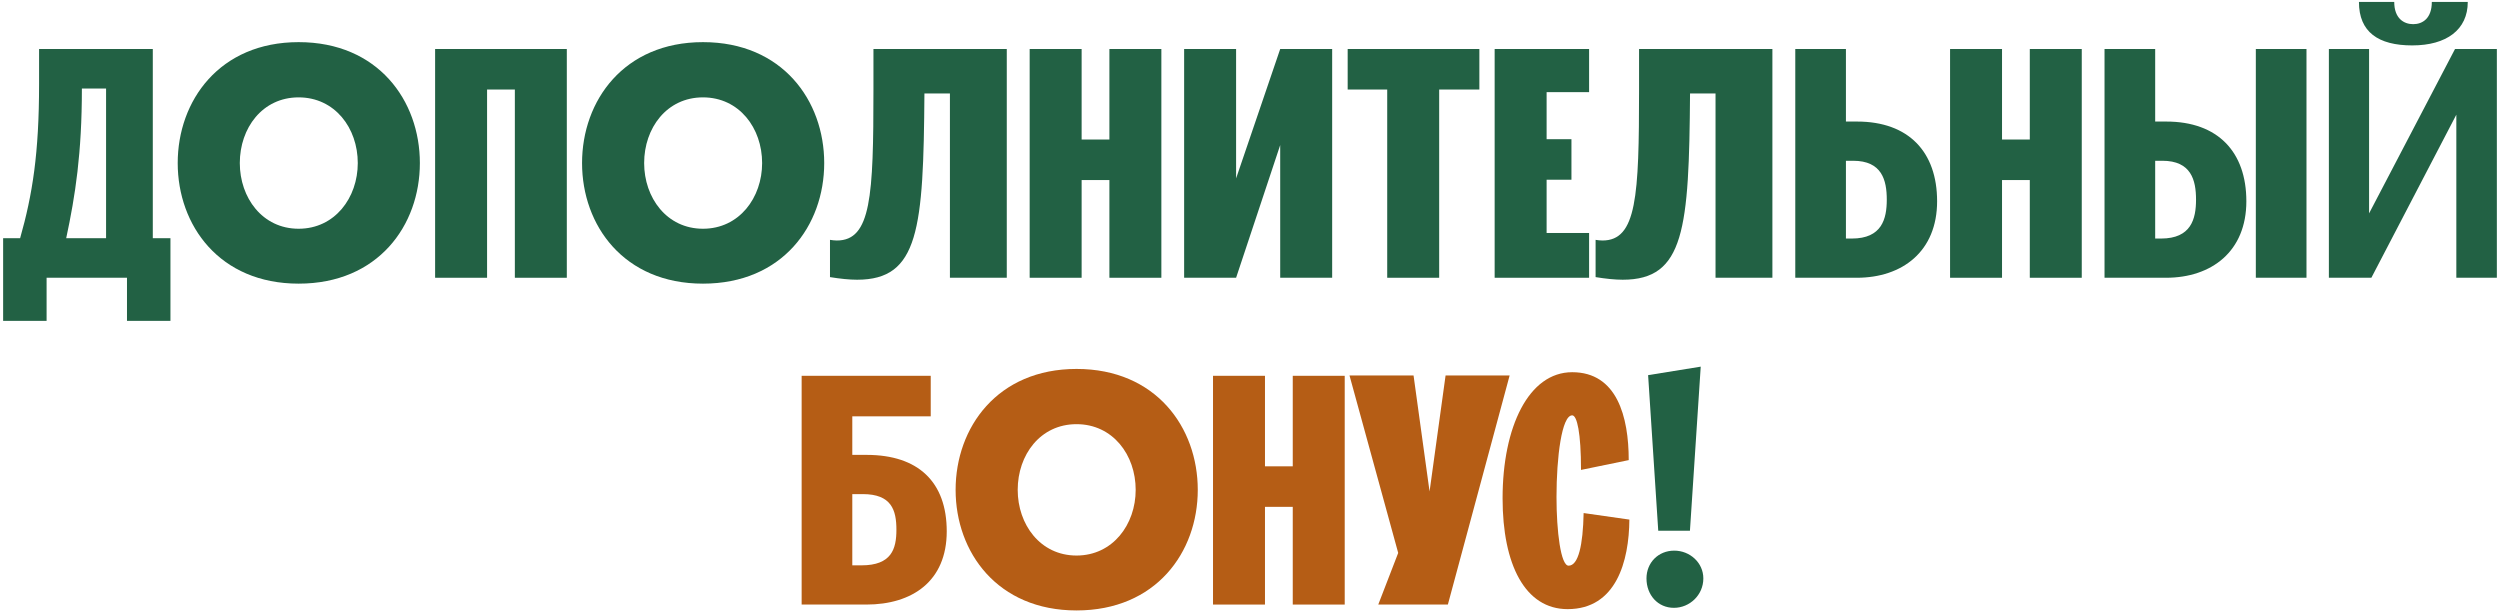 <?xml version="1.0" encoding="UTF-8"?> <svg xmlns="http://www.w3.org/2000/svg" width="306" height="75" viewBox="0 0 306 75" fill="none"><path d="M2.463 29.158C3.983 23.798 4.783 18.758 4.783 10.278V5.998H18.703V29.158H20.863V39.278H15.543V33.998H5.703V39.278H0.383V29.158H2.463ZM12.983 10.838H10.023C10.023 18.758 9.223 23.918 8.103 29.158H12.983V10.838Z" fill="#226144"></path><path d="M21.752 19.958C21.752 12.318 26.872 5.158 36.552 5.158C46.272 5.158 51.392 12.318 51.392 19.958C51.392 27.598 46.272 34.718 36.552 34.718C26.872 34.718 21.752 27.598 21.752 19.958ZM29.352 19.958C29.352 24.198 32.112 27.998 36.552 27.998C40.992 27.998 43.792 24.198 43.792 19.958C43.792 15.678 40.992 11.918 36.552 11.918C32.112 11.918 29.352 15.678 29.352 19.958Z" fill="#226144"></path><path d="M53.258 5.998H69.378V33.998H63.018V10.958H59.618V33.998H53.258V5.998Z" fill="#226144"></path><path d="M71.244 19.958C71.244 12.318 76.364 5.158 86.044 5.158C95.764 5.158 100.884 12.318 100.884 19.958C100.884 27.598 95.764 34.718 86.044 34.718C76.364 34.718 71.244 27.598 71.244 19.958ZM78.844 19.958C78.844 24.198 81.604 27.998 86.044 27.998C90.484 27.998 93.284 24.198 93.284 19.958C93.284 15.678 90.484 11.918 86.044 11.918C81.604 11.918 78.844 15.678 78.844 19.958Z" fill="#226144"></path><path d="M101.59 33.918V29.358C101.87 29.398 102.15 29.438 102.43 29.438C106.63 29.438 106.91 23.998 106.91 10.998V5.998H123.23V33.998H116.27V11.438H113.15C113.03 28.038 112.47 34.238 104.91 34.238C103.95 34.238 102.83 34.118 101.59 33.918Z" fill="#226144"></path><path d="M135.791 17.078V5.998H142.151V33.998H135.791V22.038H132.391V33.998H126.031V5.998H132.391V17.078H135.791Z" fill="#226144"></path><path d="M156.697 5.998H163.057V33.998H156.697V17.758L151.298 33.998H144.938V5.998H151.298V21.838L156.697 5.998Z" fill="#226144"></path><path d="M176.155 33.998H169.795V10.958H164.955V5.998H181.075V10.958H176.155V33.998Z" fill="#226144"></path><path d="M194.505 5.998V11.278H189.305V17.038H192.345V21.998H189.305V28.518H194.505V33.998H182.945V5.998H194.505Z" fill="#226144"></path><path d="M195.301 33.918V29.358C195.581 29.398 195.861 29.438 196.141 29.438C200.341 29.438 200.621 23.998 200.621 10.998V5.998H216.941V33.998H209.981V11.438H206.861C206.741 28.038 206.181 34.238 198.621 34.238C197.661 34.238 196.541 34.118 195.301 33.918Z" fill="#226144"></path><path d="M225.942 14.878H227.302C233.622 14.878 237.102 18.598 237.102 24.638C237.102 30.758 232.862 33.998 227.262 33.998H219.742V5.998H225.942V14.878ZM226.822 19.678H225.942V29.198H226.662C230.342 29.198 230.942 26.798 230.942 24.438C230.942 22.038 230.342 19.678 226.822 19.678Z" fill="#226144"></path><path d="M248.447 17.078V5.998H254.807V33.998H248.447V22.038H245.048V33.998H238.688V5.998H245.048V17.078H248.447Z" fill="#226144"></path><path d="M263.794 14.878H265.154C271.474 14.878 274.954 18.598 274.954 24.638C274.954 30.758 270.714 33.998 265.114 33.998H257.594V5.998H263.794V14.878ZM264.674 19.678H263.794V29.198H264.514C268.194 29.198 268.794 26.798 268.794 24.438C268.794 22.038 268.194 19.678 264.674 19.678ZM282.314 33.998H276.114V5.998H282.314V33.998Z" fill="#226144"></path><path d="M290.255 33.998H285.055V5.998H289.975V26.118L300.495 5.998H305.615V33.998H300.655V14.038L290.255 33.998ZM302.055 0.238C302.055 3.638 299.455 5.558 295.255 5.558C291.095 5.558 288.735 3.918 288.735 0.238H293.055C293.055 2.238 294.215 2.958 295.375 2.958C296.535 2.958 297.655 2.238 297.655 0.238H302.055Z" fill="#226144"></path><path d="M104.321 55.678H106.081C112.401 55.678 115.881 58.998 115.881 65.038C115.881 71.158 111.641 73.998 106.041 73.998H98.121V45.998H113.921V50.958H104.321V55.678ZM105.601 60.478H104.321V69.198H105.441C109.121 69.198 109.721 67.198 109.721 64.838C109.721 62.438 109.121 60.478 105.601 60.478Z" fill="#B55D15"></path><path d="M116.967 59.958C116.967 52.318 122.087 45.158 131.767 45.158C141.487 45.158 146.607 52.318 146.607 59.958C146.607 67.598 141.487 74.718 131.767 74.718C122.087 74.718 116.967 67.598 116.967 59.958ZM124.567 59.958C124.567 64.198 127.327 67.998 131.767 67.998C136.207 67.998 139.007 64.198 139.007 59.958C139.007 55.678 136.207 51.918 131.767 51.918C127.327 51.918 124.567 55.678 124.567 59.958Z" fill="#B55D15"></path><path d="M158.233 57.078V45.998H164.593V73.998H158.233V62.038H154.833V73.998H148.473V45.998H154.833V57.078H158.233Z" fill="#B55D15"></path><path d="M177.219 73.998H168.699L171.139 67.678L165.179 45.958H173.019L174.979 60.158L176.939 45.958H184.779L177.219 73.998Z" fill="#B55D15"></path><path d="M191.996 69.238C193.196 69.238 193.756 66.718 193.836 62.798L199.436 63.598C199.396 68.678 197.836 74.558 191.876 74.558C186.676 74.558 183.916 69.118 183.916 60.998C183.916 52.238 187.116 45.558 192.436 45.558C197.916 45.558 199.356 50.998 199.356 56.318L193.516 57.518C193.516 52.998 193.036 50.838 192.436 50.838C191.156 50.838 190.516 55.958 190.516 60.838C190.516 65.038 191.036 69.238 191.996 69.238Z" fill="#B55D15"></path><path d="M208.169 44.878L206.849 64.958H202.969L201.729 45.918L208.169 44.878ZM208.489 70.798C208.489 72.838 206.809 74.398 204.889 74.398C202.929 74.398 201.529 72.838 201.529 70.798C201.529 68.878 202.969 67.398 204.929 67.398C206.849 67.398 208.489 68.878 208.489 70.798Z" fill="#226144"></path></svg> 